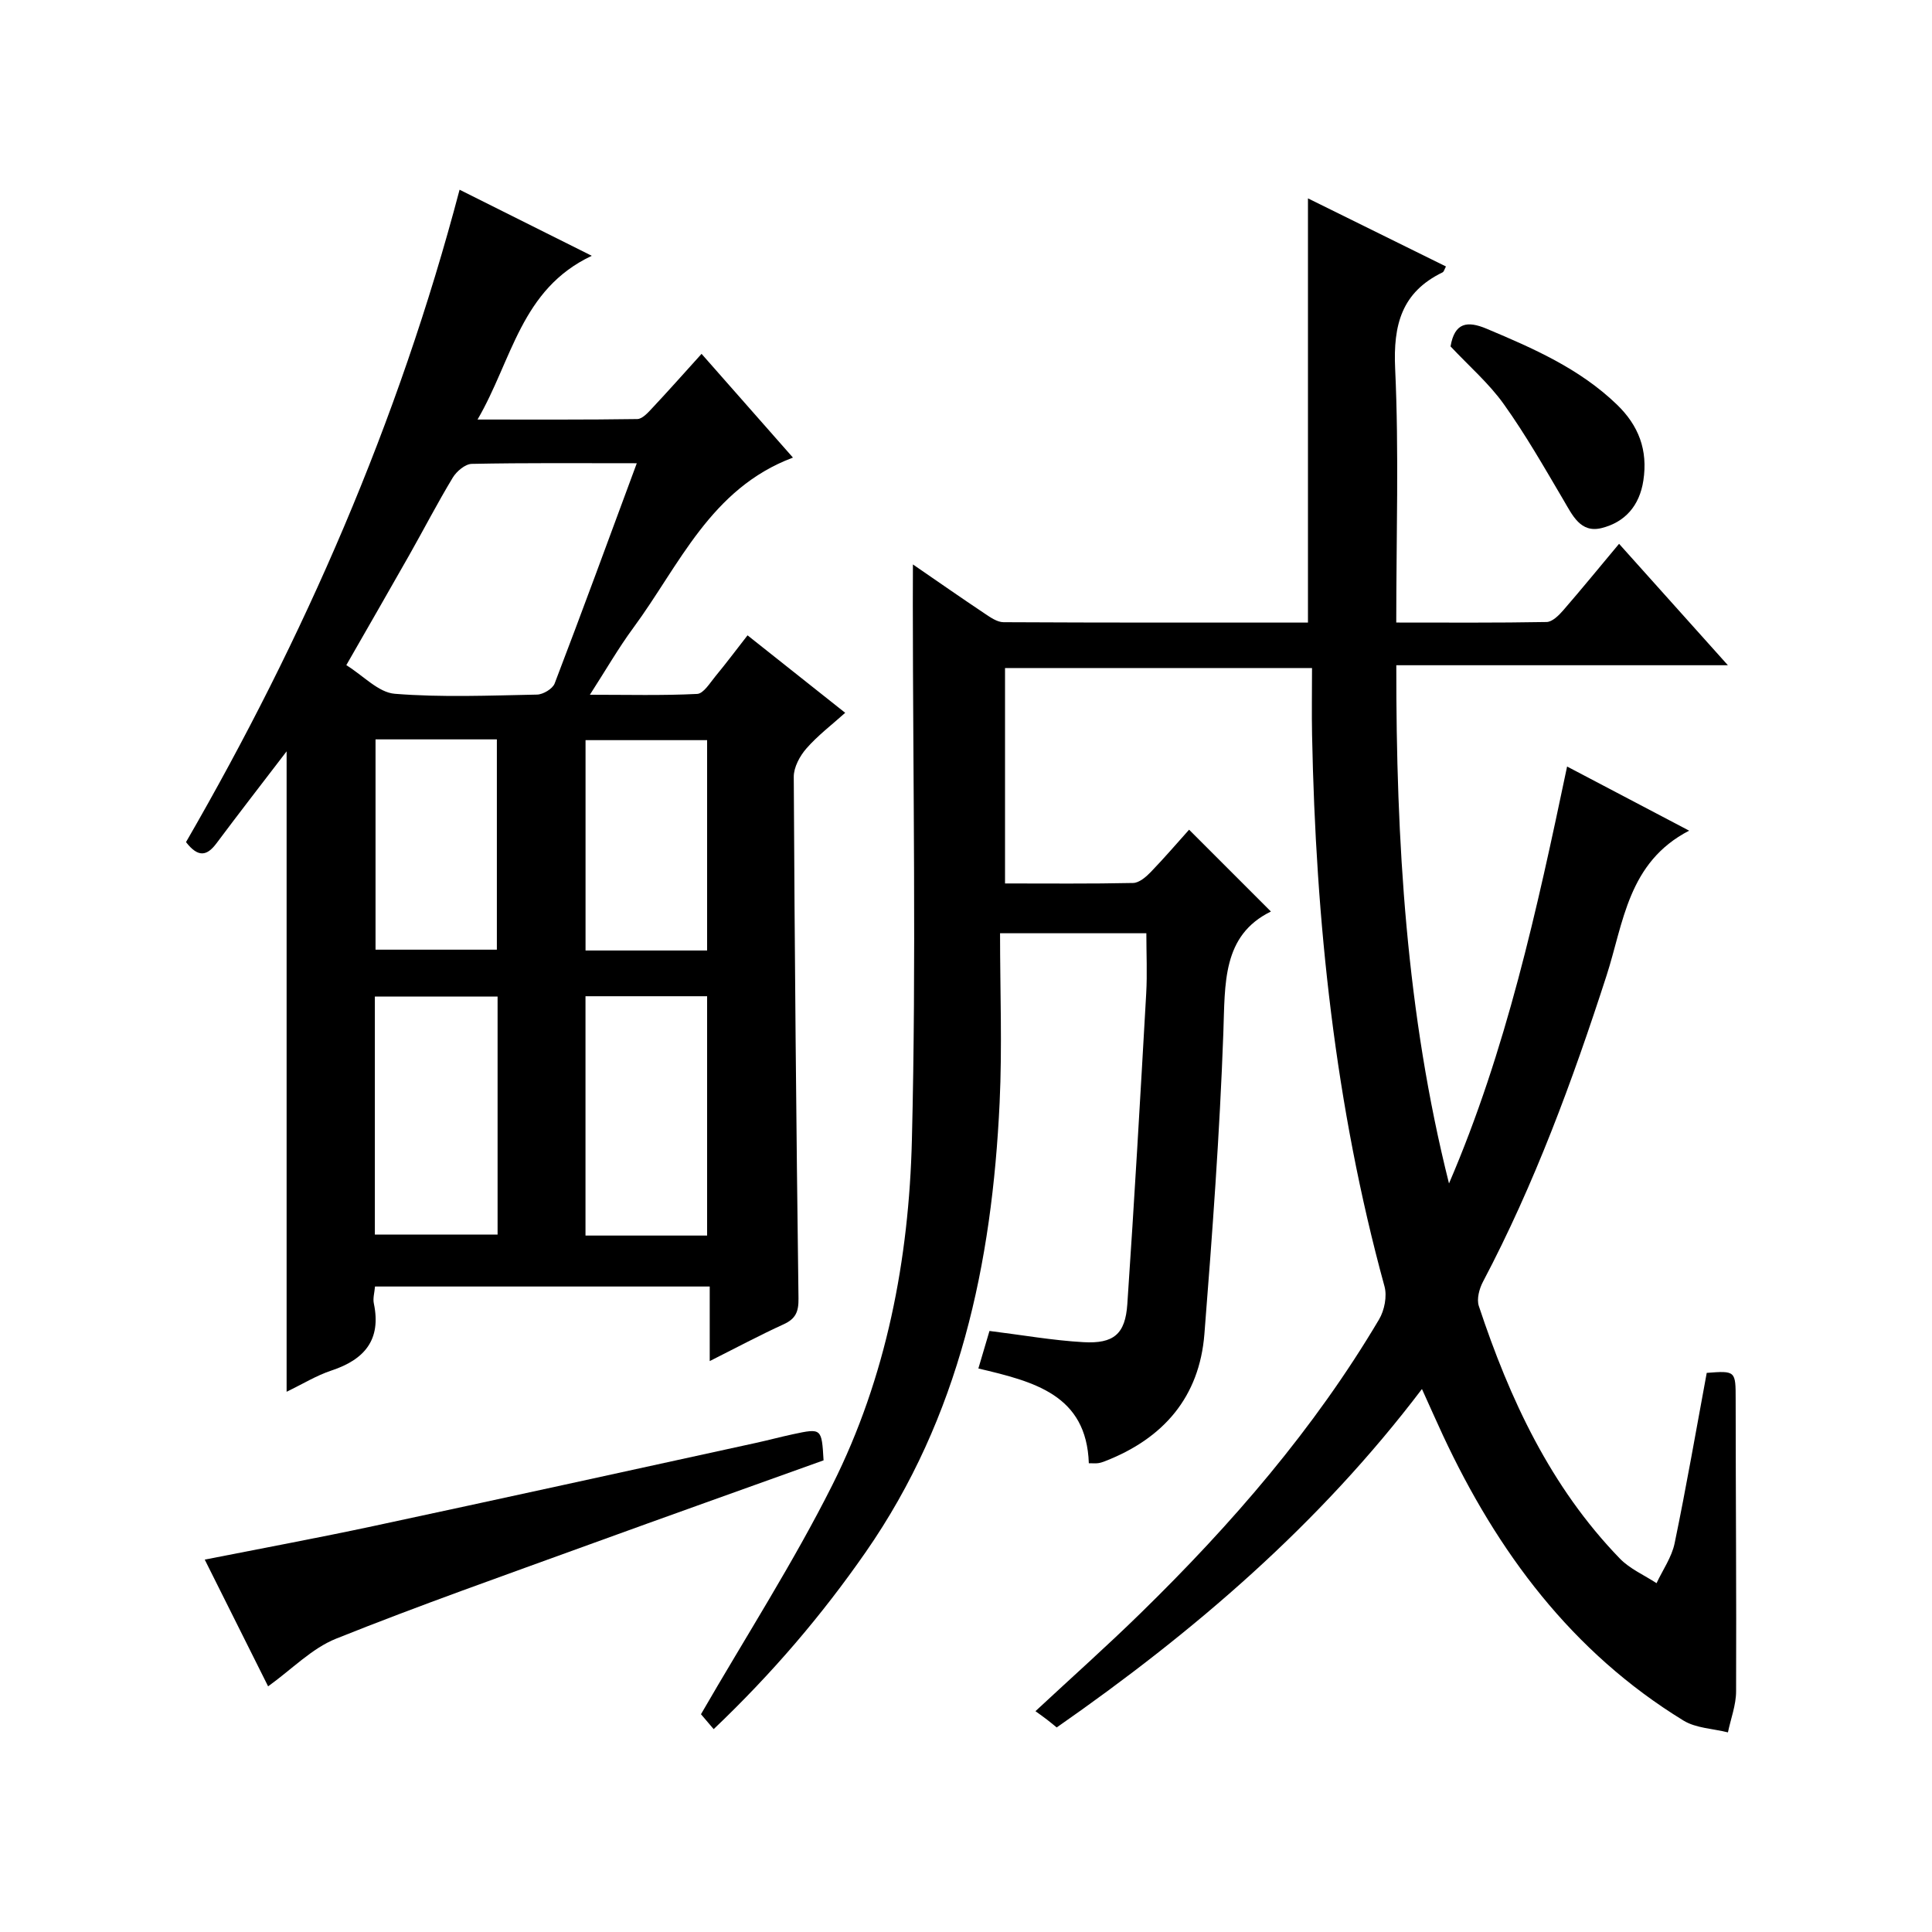 <?xml version="1.0" encoding="utf-8"?>
<svg version="1.1" id="ZDIC" xmlns="http://www.w3.org/2000/svg" xmlns:xlink="http://www.w3.org/1999/xlink" x="0px" y="0px"
	 viewBox="0 0 400 400" style="enable-background:new 0 0 400 400;" xml:space="preserve">

<g>
	
	<path d="M189.01,116.86c5.31,3.65,10.02,6.94,14.8,10.13c1.2,0.8,2.62,1.82,3.95,1.83c20.98,0.11,41.96,0.08,63.04,0.08
		c0-29.41,0-58.44,0-87.83c9.43,4.65,18.93,9.34,28.57,14.1c-0.29,0.51-0.4,1.08-0.72,1.23c-8.45,4.11-10.22,10.84-9.8,19.9
		c0.8,17.28,0.23,34.62,0.23,52.59c10.59,0,20.86,0.08,31.13-0.11c1.17-0.02,2.53-1.37,3.44-2.42c3.8-4.38,7.46-8.87,11.56-13.77
		c7.48,8.35,14.65,16.35,22.53,25.14c-23.29,0-45.65,0-68.65,0c-0.05,36.5,2.08,72.15,10.91,107.29
		c11.84-27.51,18.19-56.5,24.45-86.32c8.5,4.47,16.71,8.78,25.27,13.28c-12.69,6.55-13.57,19.1-17.11,30.03
		c-7.03,21.73-14.89,43.09-25.57,63.35c-0.77,1.45-1.34,3.58-0.87,5.02c6.39,19.28,14.85,37.48,29.2,52.3
		c2.07,2.14,5.04,3.42,7.6,5.1c1.28-2.74,3.14-5.37,3.74-8.25c2.43-11.71,4.46-23.49,6.65-35.29c6.01-0.47,5.99-0.39,5.99,5.55
		c0.01,20.14,0.17,40.27,0.09,60.41c-0.01,2.82-1.1,5.64-1.69,8.47c-3.09-0.78-6.62-0.86-9.21-2.45
		c-23.11-14.16-38.53-34.9-49.81-59.08c-1.38-2.97-2.7-5.96-4.33-9.56c-21.26,28.05-47.2,50.26-75.62,70.07
		c-0.74-0.6-1.34-1.11-1.97-1.59c-0.66-0.51-1.34-0.99-2.43-1.78c7.58-7.05,14.87-13.54,21.84-20.36
		c18.77-18.34,35.88-38.08,49.3-60.75c1.12-1.89,1.69-4.81,1.12-6.86c-10.24-37.37-14.23-75.53-14.99-114.13
		c-0.09-4.49-0.01-8.98-0.01-13.87c-21.41,0-42.3,0-63.56,0c0,14.67,0,29.38,0,44.6c8.94,0,17.74,0.09,26.53-0.1
		c1.23-0.03,2.63-1.22,3.6-2.22c2.89-2.99,5.6-6.16,7.98-8.81c5.77,5.77,11.47,11.47,16.94,16.94c-10.12,4.96-9.48,14.9-9.85,25.13
		c-0.75,20.8-2.28,41.58-3.92,62.33c-1.03,13.07-8.48,21.64-20.57,26.34c-0.46,0.18-0.93,0.34-1.41,0.41
		c-0.49,0.07-1,0.02-1.95,0.02c-0.48-14.19-11.34-16.9-22.87-19.62c0.81-2.75,1.59-5.35,2.3-7.77c6.78,0.84,13.08,1.96,19.43,2.32
		c6.31,0.36,8.69-1.68,9.11-7.87c1.46-21.43,2.69-42.88,3.91-64.33c0.23-4.1,0.03-8.23,0.03-12.46c-9.94,0-19.53,0-30.29,0
		c0,11.87,0.46,23.51-0.09,35.1c-1.57,33.26-8.28,65.06-27.74,93.05c-9.06,13.03-19.27,25.02-31.46,36.63
		c-1.34-1.58-2.47-2.9-2.63-3.09c9.4-16.26,19.14-31.41,27.18-47.42c11.23-22.36,15.88-46.79,16.49-71.53
		c0.92-36.96,0.21-73.96,0.19-110.94C189,122.55,189.01,120.11,189.01,116.86z"/>
	<path d="M95.15,39.28c9.24,4.62,17.66,8.83,27.37,13.68c-14.7,6.92-16.44,21.52-23.65,33.9c11.63,0,22.36,0.06,33.08-0.1
		c1.05-0.02,2.21-1.33,3.08-2.26c3.29-3.51,6.49-7.11,10.22-11.24c6.31,7.16,12.4,14.08,18.92,21.48
		c-17.08,6.41-23.49,22.28-33.05,35.25c-3.05,4.14-5.63,8.63-8.99,13.85c7.84,0,15.04,0.19,22.21-0.17
		c1.32-0.07,2.64-2.27,3.77-3.64c2.21-2.67,4.29-5.45,6.66-8.49c6.78,5.38,13.27,10.53,20.22,16.04c-2.81,2.52-5.7,4.71-8.03,7.38
		c-1.37,1.56-2.63,3.9-2.62,5.88c0.18,35.99,0.51,71.99,0.98,107.98c0.04,2.74-0.57,4.22-3.08,5.36c-4.95,2.26-9.75,4.83-15.3,7.62
		c0-5.55,0-10.3,0-15.44c-23.32,0-46.18,0-69.3,0c-0.1,1.25-0.47,2.44-0.24,3.51c1.58,7.53-1.94,11.62-8.8,13.89
		c-3.08,1.02-5.91,2.77-9.26,4.39c0-44.24,0-88.06,0-132.59c-5.02,6.56-9.83,12.76-14.53,19.05c-1.95,2.6-3.76,3.01-6.3-0.26
		C62.92,132.12,82.46,87.48,95.15,39.28z M131.84,95.91c-11.9,0-23.04-0.1-34.17,0.13c-1.35,0.03-3.13,1.53-3.92,2.83
		c-3.18,5.26-6,10.73-9.03,16.08c-4.14,7.32-8.36,14.61-13.02,22.76c3.53,2.19,6.65,5.66,10.03,5.93
		c9.76,0.78,19.62,0.36,29.44,0.17c1.27-0.02,3.23-1.19,3.66-2.29C120.52,126.65,126,111.69,131.84,95.91z M103.02,206.32
		c-8.59,0-16.94,0-25.41,0c0,16.62,0,32.86,0,49.28c8.64,0,17.01,0,25.41,0C103.02,238.99,103.02,222.74,103.02,206.32z
		 M146.4,255.81c0-16.86,0-33.23,0-49.55c-8.65,0-16.91,0-25.18,0c0,16.68,0,33.04,0,49.55
		C129.74,255.81,137.87,255.81,146.4,255.81z M77.75,153.08c0,14.88,0,29.24,0,43.54c8.66,0,16.91,0,25.12,0
		c0-14.68,0-29.04,0-43.54C94.35,153.08,86.23,153.08,77.75,153.08z M146.4,196.79c0-14.87,0-29.23,0-43.55c-8.66,0-16.91,0-25.17,0
		c0,14.68,0,29.04,0,43.55C129.75,196.79,137.88,196.79,146.4,196.79z"/>
	<path d="M170.51,302.35c-16.15,5.8-32.4,11.58-48.61,17.47c-17.49,6.36-35.05,12.53-52.32,19.45c-5.02,2.01-9.12,6.31-14.07,9.87
		c-4.34-8.69-8.67-17.34-13.12-26.24c12.1-2.39,23.49-4.5,34.81-6.92c26.45-5.66,52.86-11.47,79.29-17.24
		c2.56-0.56,5.09-1.24,7.65-1.79C170.11,295.67,170.12,295.69,170.51,302.35z"/>
	<path d="M300.32,71.72c0.84-4.96,3.47-5.34,7.47-3.66c9.67,4.07,19.22,8.24,26.94,15.67c4.55,4.38,6.47,9.44,5.51,15.76
		c-0.8,5.25-3.83,8.64-8.65,9.84c-4.39,1.09-6.04-2.68-7.92-5.86c-3.95-6.7-7.82-13.49-12.33-19.8
		C308.28,79.38,304.18,75.83,300.32,71.72z"/>
	
	
	
	
	
</g>
</svg>
